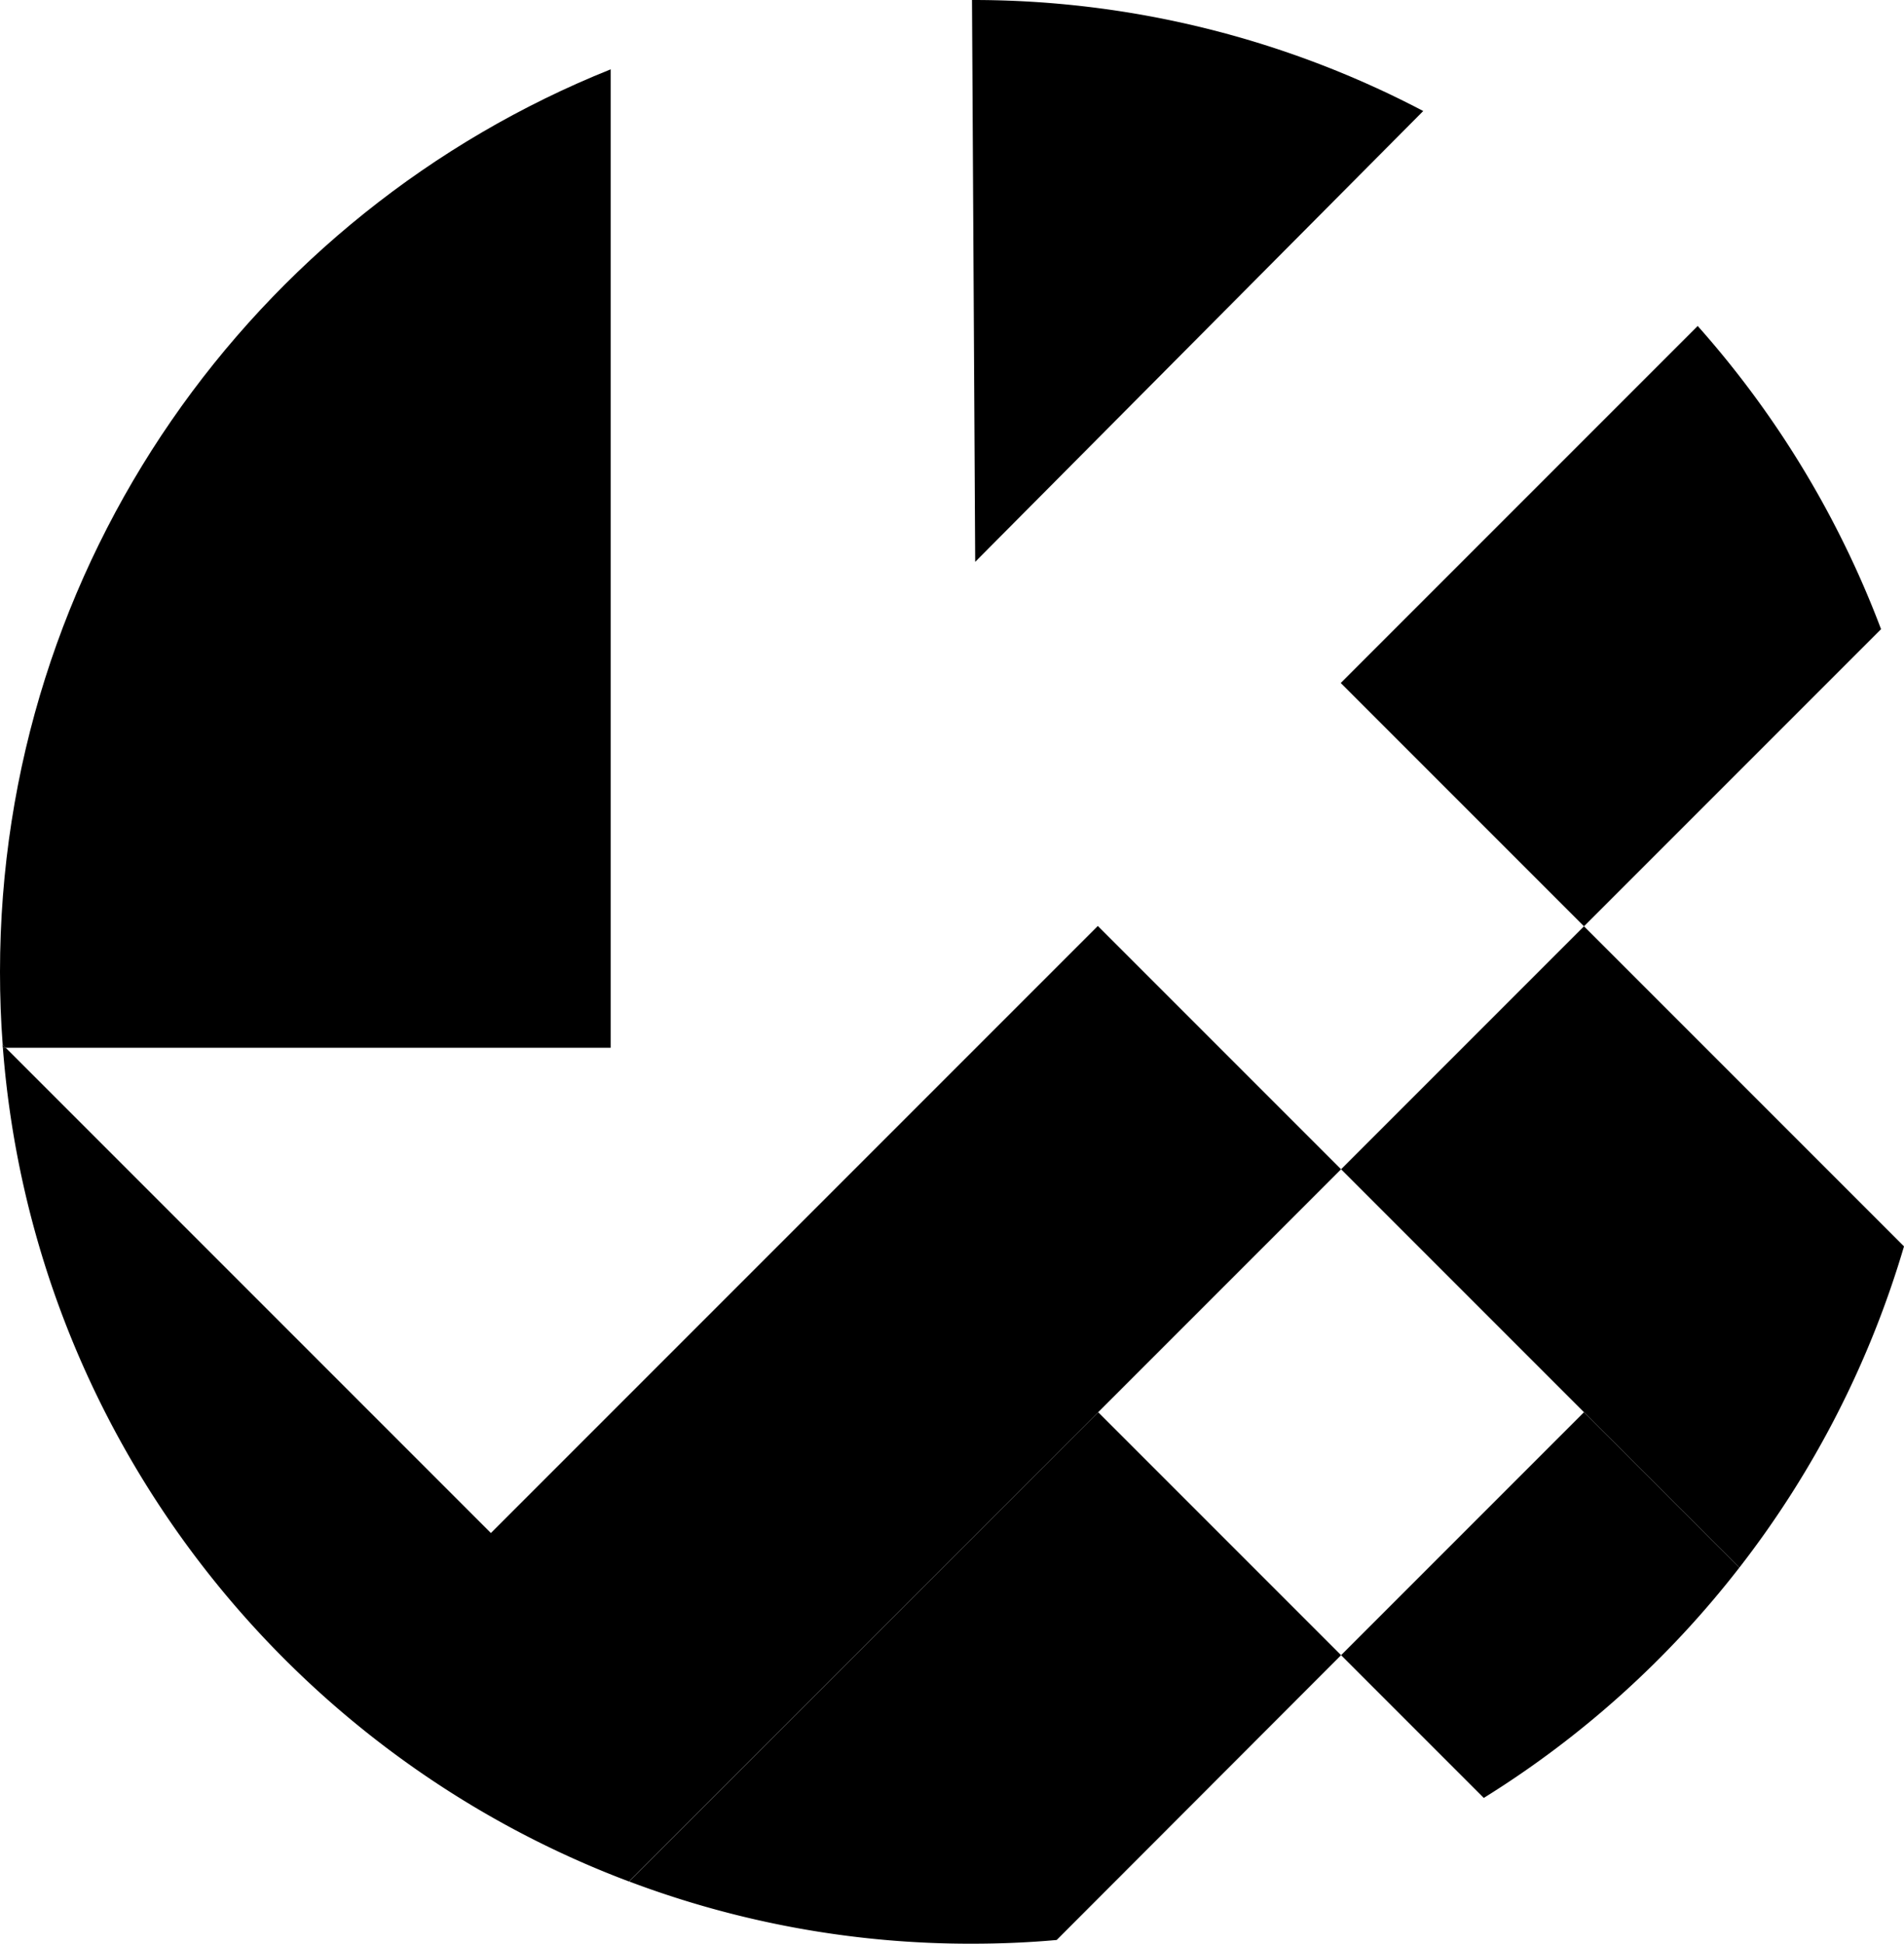 <svg id="Layer_1" data-name="Layer 1" xmlns="http://www.w3.org/2000/svg" viewBox="0 0 1128.7 1152"><path d="M69,639c0,14.5.5,28.9,1.6,43.2l1.8,1.8H431V104.1C219,189,69,396.5,69,639Z" transform="translate(-69 -63)"/><path d="M912.7,128.8A573.81,573.81,0,0,0,645.2,63l1.9,333L912.7,128.8ZM720,900,441.9,1178.1A572.35,572.35,0,0,0,645,1215c17,0,33.8-.7,50.4-2.2L864,1044Z" transform="translate(-69 -63)"/><path d="M864,1044l84.6,84.6a577.28,577.28,0,0,0,151.5-136.5L1008,900ZM360,971.6,72.4,684H70.7c17.5,227,166.6,417.1,371.1,494.1L720,900,864,756,719.8,611.8Z" transform="translate(-69 -63)"/><path d="M70.6,682.2c0,.6.1,1.2.1,1.8h1.7Z" transform="translate(-69 -63)"/><path d="M70.6,682.2c0,.6.1,1.2.1,1.8h1.7Z" transform="translate(-69 -63)" opacity="0.56" style="isolation:isolate"/><path d="M864,756l236.1,236.1a575.17,575.17,0,0,0,97.6-190.4L1008,612Z" transform="translate(-69 -63)"/><path d="M1008,612l176.1-176.1a576.63,576.63,0,0,0-108.7-179.7L863.8,467.8Z" transform="translate(-69 -63)"/></svg>